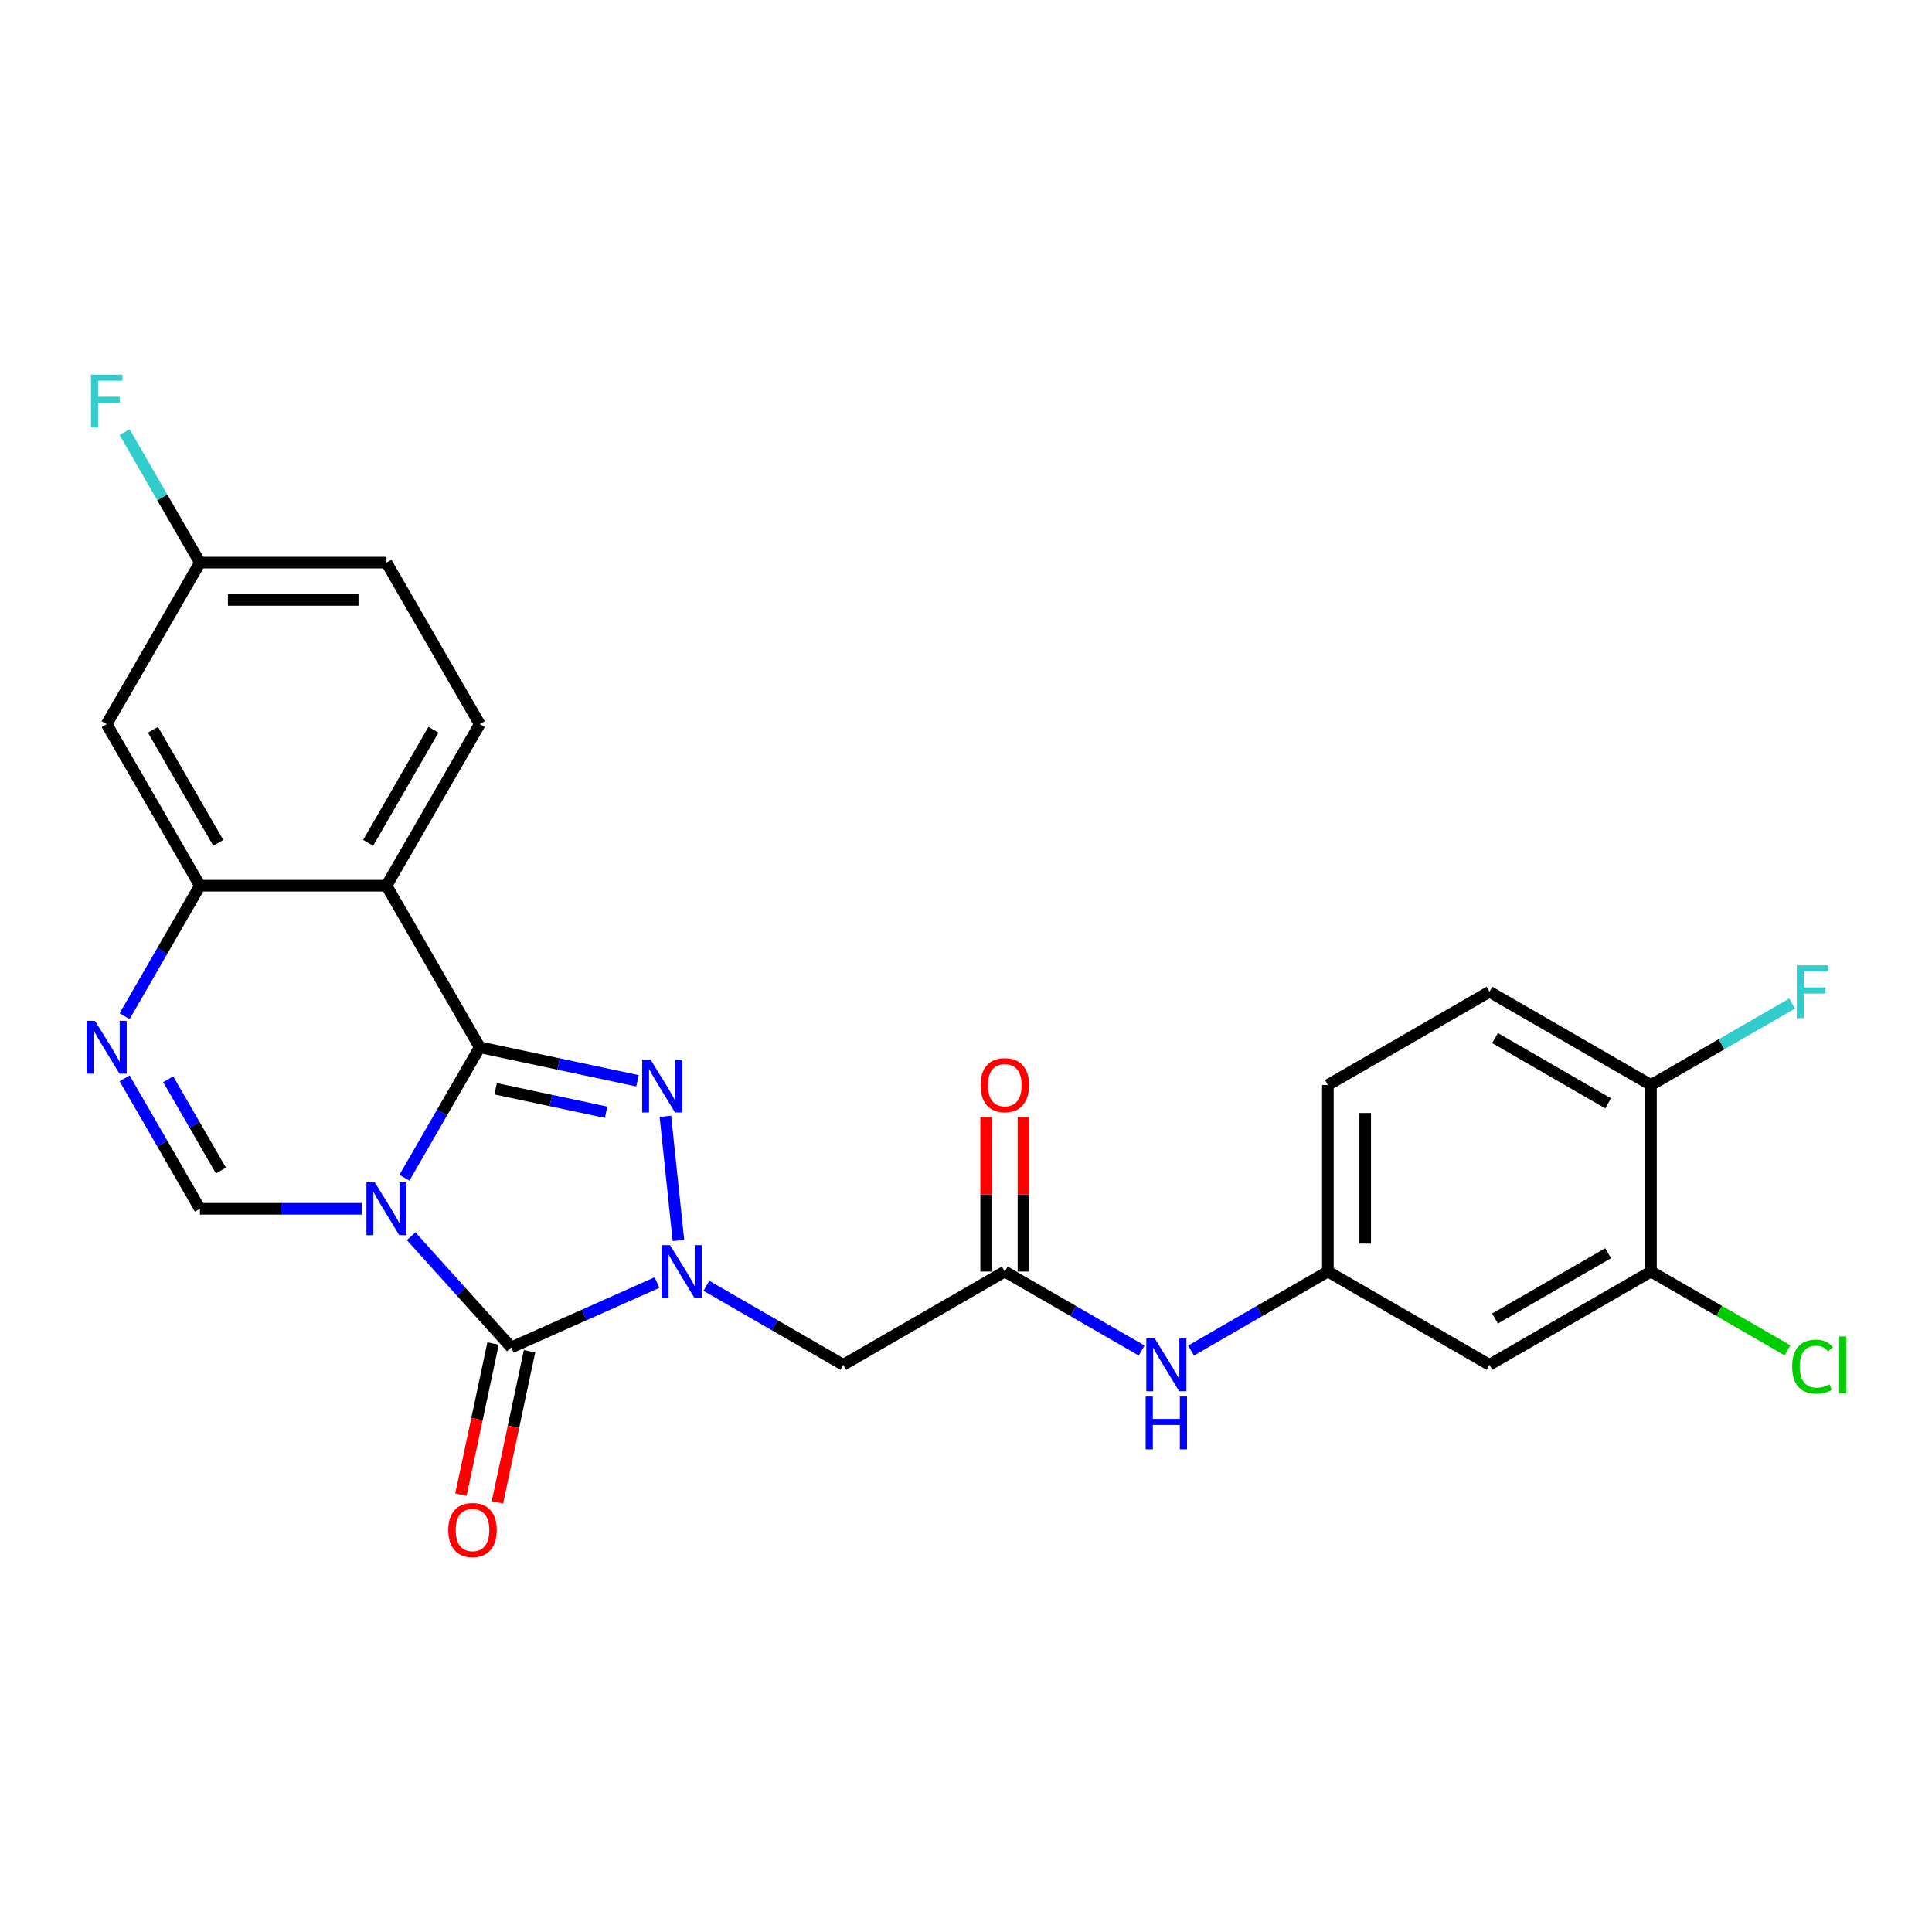 <?xml version='1.0' encoding='iso-8859-1'?>
<svg version='1.1' baseProfile='full'
              xmlns='http://www.w3.org/2000/svg'
                      xmlns:rdkit='http://www.rdkit.org/xml'
                      xmlns:xlink='http://www.w3.org/1999/xlink'
                  xml:space='preserve'
width='1000px' height='1000px' viewBox='0 0 1000 1000'>
<!-- END OF HEADER -->
<rect style='opacity:1.0;fill:#FFFFFF;stroke:none' width='1000' height='1000' x='0' y='0'> </rect>
<path class='bond-0' d='M 209.324,609.585 L 228.819,575.82' style='fill:none;fill-rule:evenodd;stroke:#0000FF;stroke-width:6px;stroke-linecap:butt;stroke-linejoin:miter;stroke-opacity:1' />
<path class='bond-0' d='M 228.819,575.82 L 248.313,542.055' style='fill:none;fill-rule:evenodd;stroke:#000000;stroke-width:6px;stroke-linecap:butt;stroke-linejoin:miter;stroke-opacity:1' />
<path class='bond-2' d='M 212.821,639.868 L 238.732,668.645' style='fill:none;fill-rule:evenodd;stroke:#0000FF;stroke-width:6px;stroke-linecap:butt;stroke-linejoin:miter;stroke-opacity:1' />
<path class='bond-2' d='M 238.732,668.645 L 264.643,697.422' style='fill:none;fill-rule:evenodd;stroke:#000000;stroke-width:6px;stroke-linecap:butt;stroke-linejoin:miter;stroke-opacity:1' />
<path class='bond-5' d='M 187.254,625.671 L 145.37,625.671' style='fill:none;fill-rule:evenodd;stroke:#0000FF;stroke-width:6px;stroke-linecap:butt;stroke-linejoin:miter;stroke-opacity:1' />
<path class='bond-5' d='M 145.37,625.671 L 103.486,625.671' style='fill:none;fill-rule:evenodd;stroke:#000000;stroke-width:6px;stroke-linecap:butt;stroke-linejoin:miter;stroke-opacity:1' />
<path class='bond-3' d='M 248.313,542.055 L 289.142,550.733' style='fill:none;fill-rule:evenodd;stroke:#000000;stroke-width:6px;stroke-linecap:butt;stroke-linejoin:miter;stroke-opacity:1' />
<path class='bond-3' d='M 289.142,550.733 L 329.971,559.412' style='fill:none;fill-rule:evenodd;stroke:#0000FF;stroke-width:6px;stroke-linecap:butt;stroke-linejoin:miter;stroke-opacity:1' />
<path class='bond-3' d='M 256.547,563.547 L 285.127,569.622' style='fill:none;fill-rule:evenodd;stroke:#000000;stroke-width:6px;stroke-linecap:butt;stroke-linejoin:miter;stroke-opacity:1' />
<path class='bond-3' d='M 285.127,569.622 L 313.708,575.697' style='fill:none;fill-rule:evenodd;stroke:#0000FF;stroke-width:6px;stroke-linecap:butt;stroke-linejoin:miter;stroke-opacity:1' />
<path class='bond-4' d='M 248.313,542.055 L 200.037,458.439' style='fill:none;fill-rule:evenodd;stroke:#000000;stroke-width:6px;stroke-linecap:butt;stroke-linejoin:miter;stroke-opacity:1' />
<path class='bond-1' d='M 340.064,663.843 L 302.353,680.633' style='fill:none;fill-rule:evenodd;stroke:#0000FF;stroke-width:6px;stroke-linecap:butt;stroke-linejoin:miter;stroke-opacity:1' />
<path class='bond-1' d='M 302.353,680.633 L 264.643,697.422' style='fill:none;fill-rule:evenodd;stroke:#000000;stroke-width:6px;stroke-linecap:butt;stroke-linejoin:miter;stroke-opacity:1' />
<path class='bond-8' d='M 365.63,665.532 L 401.047,685.98' style='fill:none;fill-rule:evenodd;stroke:#0000FF;stroke-width:6px;stroke-linecap:butt;stroke-linejoin:miter;stroke-opacity:1' />
<path class='bond-8' d='M 401.047,685.98 L 436.463,706.427' style='fill:none;fill-rule:evenodd;stroke:#000000;stroke-width:6px;stroke-linecap:butt;stroke-linejoin:miter;stroke-opacity:1' />
<path class='bond-26' d='M 351.156,642.066 L 344.403,577.81' style='fill:none;fill-rule:evenodd;stroke:#0000FF;stroke-width:6px;stroke-linecap:butt;stroke-linejoin:miter;stroke-opacity:1' />
<path class='bond-14' d='M 255.199,695.415 L 246.888,734.516' style='fill:none;fill-rule:evenodd;stroke:#000000;stroke-width:6px;stroke-linecap:butt;stroke-linejoin:miter;stroke-opacity:1' />
<path class='bond-14' d='M 246.888,734.516 L 238.576,773.617' style='fill:none;fill-rule:evenodd;stroke:#FF0000;stroke-width:6px;stroke-linecap:butt;stroke-linejoin:miter;stroke-opacity:1' />
<path class='bond-14' d='M 274.087,699.43 L 265.776,738.531' style='fill:none;fill-rule:evenodd;stroke:#000000;stroke-width:6px;stroke-linecap:butt;stroke-linejoin:miter;stroke-opacity:1' />
<path class='bond-14' d='M 265.776,738.531 L 257.465,777.631' style='fill:none;fill-rule:evenodd;stroke:#FF0000;stroke-width:6px;stroke-linecap:butt;stroke-linejoin:miter;stroke-opacity:1' />
<path class='bond-10' d='M 200.037,458.439 L 248.313,374.823' style='fill:none;fill-rule:evenodd;stroke:#000000;stroke-width:6px;stroke-linecap:butt;stroke-linejoin:miter;stroke-opacity:1' />
<path class='bond-10' d='M 190.556,436.241 L 224.349,377.71' style='fill:none;fill-rule:evenodd;stroke:#000000;stroke-width:6px;stroke-linecap:butt;stroke-linejoin:miter;stroke-opacity:1' />
<path class='bond-27' d='M 200.037,458.439 L 103.486,458.439' style='fill:none;fill-rule:evenodd;stroke:#000000;stroke-width:6px;stroke-linecap:butt;stroke-linejoin:miter;stroke-opacity:1' />
<path class='bond-6' d='M 103.486,625.671 L 83.992,591.906' style='fill:none;fill-rule:evenodd;stroke:#000000;stroke-width:6px;stroke-linecap:butt;stroke-linejoin:miter;stroke-opacity:1' />
<path class='bond-6' d='M 83.992,591.906 L 64.497,558.14' style='fill:none;fill-rule:evenodd;stroke:#0000FF;stroke-width:6px;stroke-linecap:butt;stroke-linejoin:miter;stroke-opacity:1' />
<path class='bond-6' d='M 114.361,605.886 L 100.715,582.25' style='fill:none;fill-rule:evenodd;stroke:#000000;stroke-width:6px;stroke-linecap:butt;stroke-linejoin:miter;stroke-opacity:1' />
<path class='bond-6' d='M 100.715,582.25 L 87.069,558.615' style='fill:none;fill-rule:evenodd;stroke:#0000FF;stroke-width:6px;stroke-linecap:butt;stroke-linejoin:miter;stroke-opacity:1' />
<path class='bond-7' d='M 64.497,525.969 L 83.992,492.204' style='fill:none;fill-rule:evenodd;stroke:#0000FF;stroke-width:6px;stroke-linecap:butt;stroke-linejoin:miter;stroke-opacity:1' />
<path class='bond-7' d='M 83.992,492.204 L 103.486,458.439' style='fill:none;fill-rule:evenodd;stroke:#000000;stroke-width:6px;stroke-linecap:butt;stroke-linejoin:miter;stroke-opacity:1' />
<path class='bond-11' d='M 103.486,458.439 L 55.21,374.823' style='fill:none;fill-rule:evenodd;stroke:#000000;stroke-width:6px;stroke-linecap:butt;stroke-linejoin:miter;stroke-opacity:1' />
<path class='bond-11' d='M 112.968,436.241 L 79.175,377.71' style='fill:none;fill-rule:evenodd;stroke:#000000;stroke-width:6px;stroke-linecap:butt;stroke-linejoin:miter;stroke-opacity:1' />
<path class='bond-9' d='M 436.463,706.427 L 520.079,658.151' style='fill:none;fill-rule:evenodd;stroke:#000000;stroke-width:6px;stroke-linecap:butt;stroke-linejoin:miter;stroke-opacity:1' />
<path class='bond-15' d='M 520.079,658.151 L 555.495,678.599' style='fill:none;fill-rule:evenodd;stroke:#000000;stroke-width:6px;stroke-linecap:butt;stroke-linejoin:miter;stroke-opacity:1' />
<path class='bond-15' d='M 555.495,678.599 L 590.911,699.047' style='fill:none;fill-rule:evenodd;stroke:#0000FF;stroke-width:6px;stroke-linecap:butt;stroke-linejoin:miter;stroke-opacity:1' />
<path class='bond-18' d='M 529.734,658.151 L 529.734,618.208' style='fill:none;fill-rule:evenodd;stroke:#000000;stroke-width:6px;stroke-linecap:butt;stroke-linejoin:miter;stroke-opacity:1' />
<path class='bond-18' d='M 529.734,618.208 L 529.734,578.265' style='fill:none;fill-rule:evenodd;stroke:#FF0000;stroke-width:6px;stroke-linecap:butt;stroke-linejoin:miter;stroke-opacity:1' />
<path class='bond-18' d='M 510.424,658.151 L 510.424,618.208' style='fill:none;fill-rule:evenodd;stroke:#000000;stroke-width:6px;stroke-linecap:butt;stroke-linejoin:miter;stroke-opacity:1' />
<path class='bond-18' d='M 510.424,618.208 L 510.424,578.265' style='fill:none;fill-rule:evenodd;stroke:#FF0000;stroke-width:6px;stroke-linecap:butt;stroke-linejoin:miter;stroke-opacity:1' />
<path class='bond-22' d='M 248.313,374.823 L 200.037,291.207' style='fill:none;fill-rule:evenodd;stroke:#000000;stroke-width:6px;stroke-linecap:butt;stroke-linejoin:miter;stroke-opacity:1' />
<path class='bond-20' d='M 55.21,374.823 L 103.486,291.207' style='fill:none;fill-rule:evenodd;stroke:#000000;stroke-width:6px;stroke-linecap:butt;stroke-linejoin:miter;stroke-opacity:1' />
<path class='bond-12' d='M 854.543,658.151 L 770.927,706.427' style='fill:none;fill-rule:evenodd;stroke:#000000;stroke-width:6px;stroke-linecap:butt;stroke-linejoin:miter;stroke-opacity:1' />
<path class='bond-12' d='M 832.345,648.67 L 773.814,682.463' style='fill:none;fill-rule:evenodd;stroke:#000000;stroke-width:6px;stroke-linecap:butt;stroke-linejoin:miter;stroke-opacity:1' />
<path class='bond-21' d='M 854.543,658.151 L 889.872,678.549' style='fill:none;fill-rule:evenodd;stroke:#000000;stroke-width:6px;stroke-linecap:butt;stroke-linejoin:miter;stroke-opacity:1' />
<path class='bond-21' d='M 889.872,678.549 L 925.201,698.946' style='fill:none;fill-rule:evenodd;stroke:#00CC00;stroke-width:6px;stroke-linecap:butt;stroke-linejoin:miter;stroke-opacity:1' />
<path class='bond-29' d='M 854.543,658.151 L 854.543,561.6' style='fill:none;fill-rule:evenodd;stroke:#000000;stroke-width:6px;stroke-linecap:butt;stroke-linejoin:miter;stroke-opacity:1' />
<path class='bond-13' d='M 770.927,706.427 L 687.311,658.151' style='fill:none;fill-rule:evenodd;stroke:#000000;stroke-width:6px;stroke-linecap:butt;stroke-linejoin:miter;stroke-opacity:1' />
<path class='bond-16' d='M 616.478,699.047 L 651.895,678.599' style='fill:none;fill-rule:evenodd;stroke:#0000FF;stroke-width:6px;stroke-linecap:butt;stroke-linejoin:miter;stroke-opacity:1' />
<path class='bond-16' d='M 651.895,678.599 L 687.311,658.151' style='fill:none;fill-rule:evenodd;stroke:#000000;stroke-width:6px;stroke-linecap:butt;stroke-linejoin:miter;stroke-opacity:1' />
<path class='bond-23' d='M 687.311,658.151 L 687.311,561.6' style='fill:none;fill-rule:evenodd;stroke:#000000;stroke-width:6px;stroke-linecap:butt;stroke-linejoin:miter;stroke-opacity:1' />
<path class='bond-23' d='M 706.621,643.669 L 706.621,576.083' style='fill:none;fill-rule:evenodd;stroke:#000000;stroke-width:6px;stroke-linecap:butt;stroke-linejoin:miter;stroke-opacity:1' />
<path class='bond-17' d='M 854.543,561.6 L 770.927,513.324' style='fill:none;fill-rule:evenodd;stroke:#000000;stroke-width:6px;stroke-linecap:butt;stroke-linejoin:miter;stroke-opacity:1' />
<path class='bond-17' d='M 832.345,571.082 L 773.814,537.289' style='fill:none;fill-rule:evenodd;stroke:#000000;stroke-width:6px;stroke-linecap:butt;stroke-linejoin:miter;stroke-opacity:1' />
<path class='bond-24' d='M 854.543,561.6 L 891.079,540.506' style='fill:none;fill-rule:evenodd;stroke:#000000;stroke-width:6px;stroke-linecap:butt;stroke-linejoin:miter;stroke-opacity:1' />
<path class='bond-24' d='M 891.079,540.506 L 927.615,519.412' style='fill:none;fill-rule:evenodd;stroke:#33CCCC;stroke-width:6px;stroke-linecap:butt;stroke-linejoin:miter;stroke-opacity:1' />
<path class='bond-19' d='M 770.927,513.324 L 687.311,561.6' style='fill:none;fill-rule:evenodd;stroke:#000000;stroke-width:6px;stroke-linecap:butt;stroke-linejoin:miter;stroke-opacity:1' />
<path class='bond-25' d='M 103.486,291.207 L 83.992,257.442' style='fill:none;fill-rule:evenodd;stroke:#000000;stroke-width:6px;stroke-linecap:butt;stroke-linejoin:miter;stroke-opacity:1' />
<path class='bond-25' d='M 83.992,257.442 L 64.497,223.676' style='fill:none;fill-rule:evenodd;stroke:#33CCCC;stroke-width:6px;stroke-linecap:butt;stroke-linejoin:miter;stroke-opacity:1' />
<path class='bond-28' d='M 103.486,291.207 L 200.037,291.207' style='fill:none;fill-rule:evenodd;stroke:#000000;stroke-width:6px;stroke-linecap:butt;stroke-linejoin:miter;stroke-opacity:1' />
<path class='bond-28' d='M 117.969,310.517 L 185.555,310.517' style='fill:none;fill-rule:evenodd;stroke:#000000;stroke-width:6px;stroke-linecap:butt;stroke-linejoin:miter;stroke-opacity:1' />
<path  class='atom-0' d='M 193.993 611.999
L 202.953 626.482
Q 203.842 627.911, 205.27 630.498
Q 206.699 633.086, 206.777 633.24
L 206.777 611.999
L 210.407 611.999
L 210.407 639.342
L 206.661 639.342
L 197.044 623.508
Q 195.924 621.654, 194.727 619.53
Q 193.568 617.406, 193.221 616.749
L 193.221 639.342
L 189.668 639.342
L 189.668 611.999
L 193.993 611.999
' fill='#0000FF'/>
<path  class='atom-2' d='M 346.803 644.48
L 355.763 658.962
Q 356.651 660.391, 358.08 662.979
Q 359.509 665.567, 359.586 665.721
L 359.586 644.48
L 363.217 644.48
L 363.217 671.823
L 359.47 671.823
L 349.854 655.989
Q 348.734 654.135, 347.537 652.011
Q 346.378 649.887, 346.03 649.23
L 346.03 671.823
L 342.477 671.823
L 342.477 644.48
L 346.803 644.48
' fill='#0000FF'/>
<path  class='atom-4' d='M 336.71 548.457
L 345.67 562.94
Q 346.559 564.369, 347.988 566.957
Q 349.417 569.544, 349.494 569.699
L 349.494 548.457
L 353.124 548.457
L 353.124 575.801
L 349.378 575.801
L 339.762 559.966
Q 338.642 558.112, 337.444 555.988
Q 336.286 553.864, 335.938 553.208
L 335.938 575.801
L 332.385 575.801
L 332.385 548.457
L 336.71 548.457
' fill='#0000FF'/>
<path  class='atom-7' d='M 49.166 528.383
L 58.126 542.866
Q 59.014 544.295, 60.443 546.882
Q 61.872 549.47, 61.95 549.624
L 61.95 528.383
L 65.58 528.383
L 65.58 555.727
L 61.834 555.727
L 52.217 539.892
Q 51.097 538.038, 49.9 535.914
Q 48.741 533.79, 48.394 533.133
L 48.394 555.727
L 44.841 555.727
L 44.841 528.383
L 49.166 528.383
' fill='#0000FF'/>
<path  class='atom-15' d='M 232.017 791.941
Q 232.017 785.376, 235.261 781.707
Q 238.505 778.038, 244.569 778.038
Q 250.632 778.038, 253.876 781.707
Q 257.12 785.376, 257.12 791.941
Q 257.12 798.584, 253.838 802.369
Q 250.555 806.115, 244.569 806.115
Q 238.544 806.115, 235.261 802.369
Q 232.017 798.623, 232.017 791.941
M 244.569 803.025
Q 248.74 803.025, 250.98 800.245
Q 253.258 797.425, 253.258 791.941
Q 253.258 786.573, 250.98 783.87
Q 248.74 781.127, 244.569 781.127
Q 240.398 781.127, 238.119 783.831
Q 235.879 786.534, 235.879 791.941
Q 235.879 797.464, 238.119 800.245
Q 240.398 803.025, 244.569 803.025
' fill='#FF0000'/>
<path  class='atom-16' d='M 597.651 692.755
L 606.611 707.238
Q 607.499 708.667, 608.928 711.255
Q 610.357 713.842, 610.434 713.997
L 610.434 692.755
L 614.064 692.755
L 614.064 720.099
L 610.318 720.099
L 600.702 704.264
Q 599.582 702.411, 598.385 700.286
Q 597.226 698.162, 596.878 697.506
L 596.878 720.099
L 593.325 720.099
L 593.325 692.755
L 597.651 692.755
' fill='#0000FF'/>
<path  class='atom-16' d='M 592.997 722.833
L 596.705 722.833
L 596.705 734.458
L 610.685 734.458
L 610.685 722.833
L 614.393 722.833
L 614.393 750.177
L 610.685 750.177
L 610.685 737.548
L 596.705 737.548
L 596.705 750.177
L 592.997 750.177
L 592.997 722.833
' fill='#0000FF'/>
<path  class='atom-19' d='M 507.527 561.677
Q 507.527 555.112, 510.771 551.443
Q 514.015 547.774, 520.079 547.774
Q 526.142 547.774, 529.386 551.443
Q 532.631 555.112, 532.631 561.677
Q 532.631 568.32, 529.348 572.105
Q 526.065 575.851, 520.079 575.851
Q 514.054 575.851, 510.771 572.105
Q 507.527 568.359, 507.527 561.677
M 520.079 572.761
Q 524.25 572.761, 526.49 569.981
Q 528.769 567.161, 528.769 561.677
Q 528.769 556.309, 526.49 553.606
Q 524.25 550.864, 520.079 550.864
Q 515.908 550.864, 513.629 553.567
Q 511.389 556.27, 511.389 561.677
Q 511.389 567.2, 513.629 569.981
Q 515.908 572.761, 520.079 572.761
' fill='#FF0000'/>
<path  class='atom-22' d='M 927.615 707.373
Q 927.615 700.576, 930.782 697.023
Q 933.988 693.431, 940.051 693.431
Q 945.69 693.431, 948.702 697.409
L 946.153 699.495
Q 943.952 696.598, 940.051 696.598
Q 935.919 696.598, 933.717 699.379
Q 931.555 702.121, 931.555 707.373
Q 931.555 712.78, 933.795 715.561
Q 936.073 718.342, 940.476 718.342
Q 943.488 718.342, 947.003 716.526
L 948.084 719.423
Q 946.655 720.35, 944.492 720.891
Q 942.33 721.431, 939.935 721.431
Q 933.988 721.431, 930.782 717.801
Q 927.615 714.171, 927.615 707.373
' fill='#00CC00'/>
<path  class='atom-22' d='M 952.023 691.771
L 955.577 691.771
L 955.577 721.084
L 952.023 721.084
L 952.023 691.771
' fill='#00CC00'/>
<path  class='atom-25' d='M 930.029 499.653
L 946.288 499.653
L 946.288 502.781
L 933.698 502.781
L 933.698 511.084
L 944.898 511.084
L 944.898 514.251
L 933.698 514.251
L 933.698 526.996
L 930.029 526.996
L 930.029 499.653
' fill='#33CCCC'/>
<path  class='atom-26' d='M 47.081 193.919
L 63.34 193.919
L 63.34 197.048
L 50.75 197.048
L 50.75 205.351
L 61.95 205.351
L 61.95 208.518
L 50.75 208.518
L 50.75 221.263
L 47.081 221.263
L 47.081 193.919
' fill='#33CCCC'/>
</svg>
